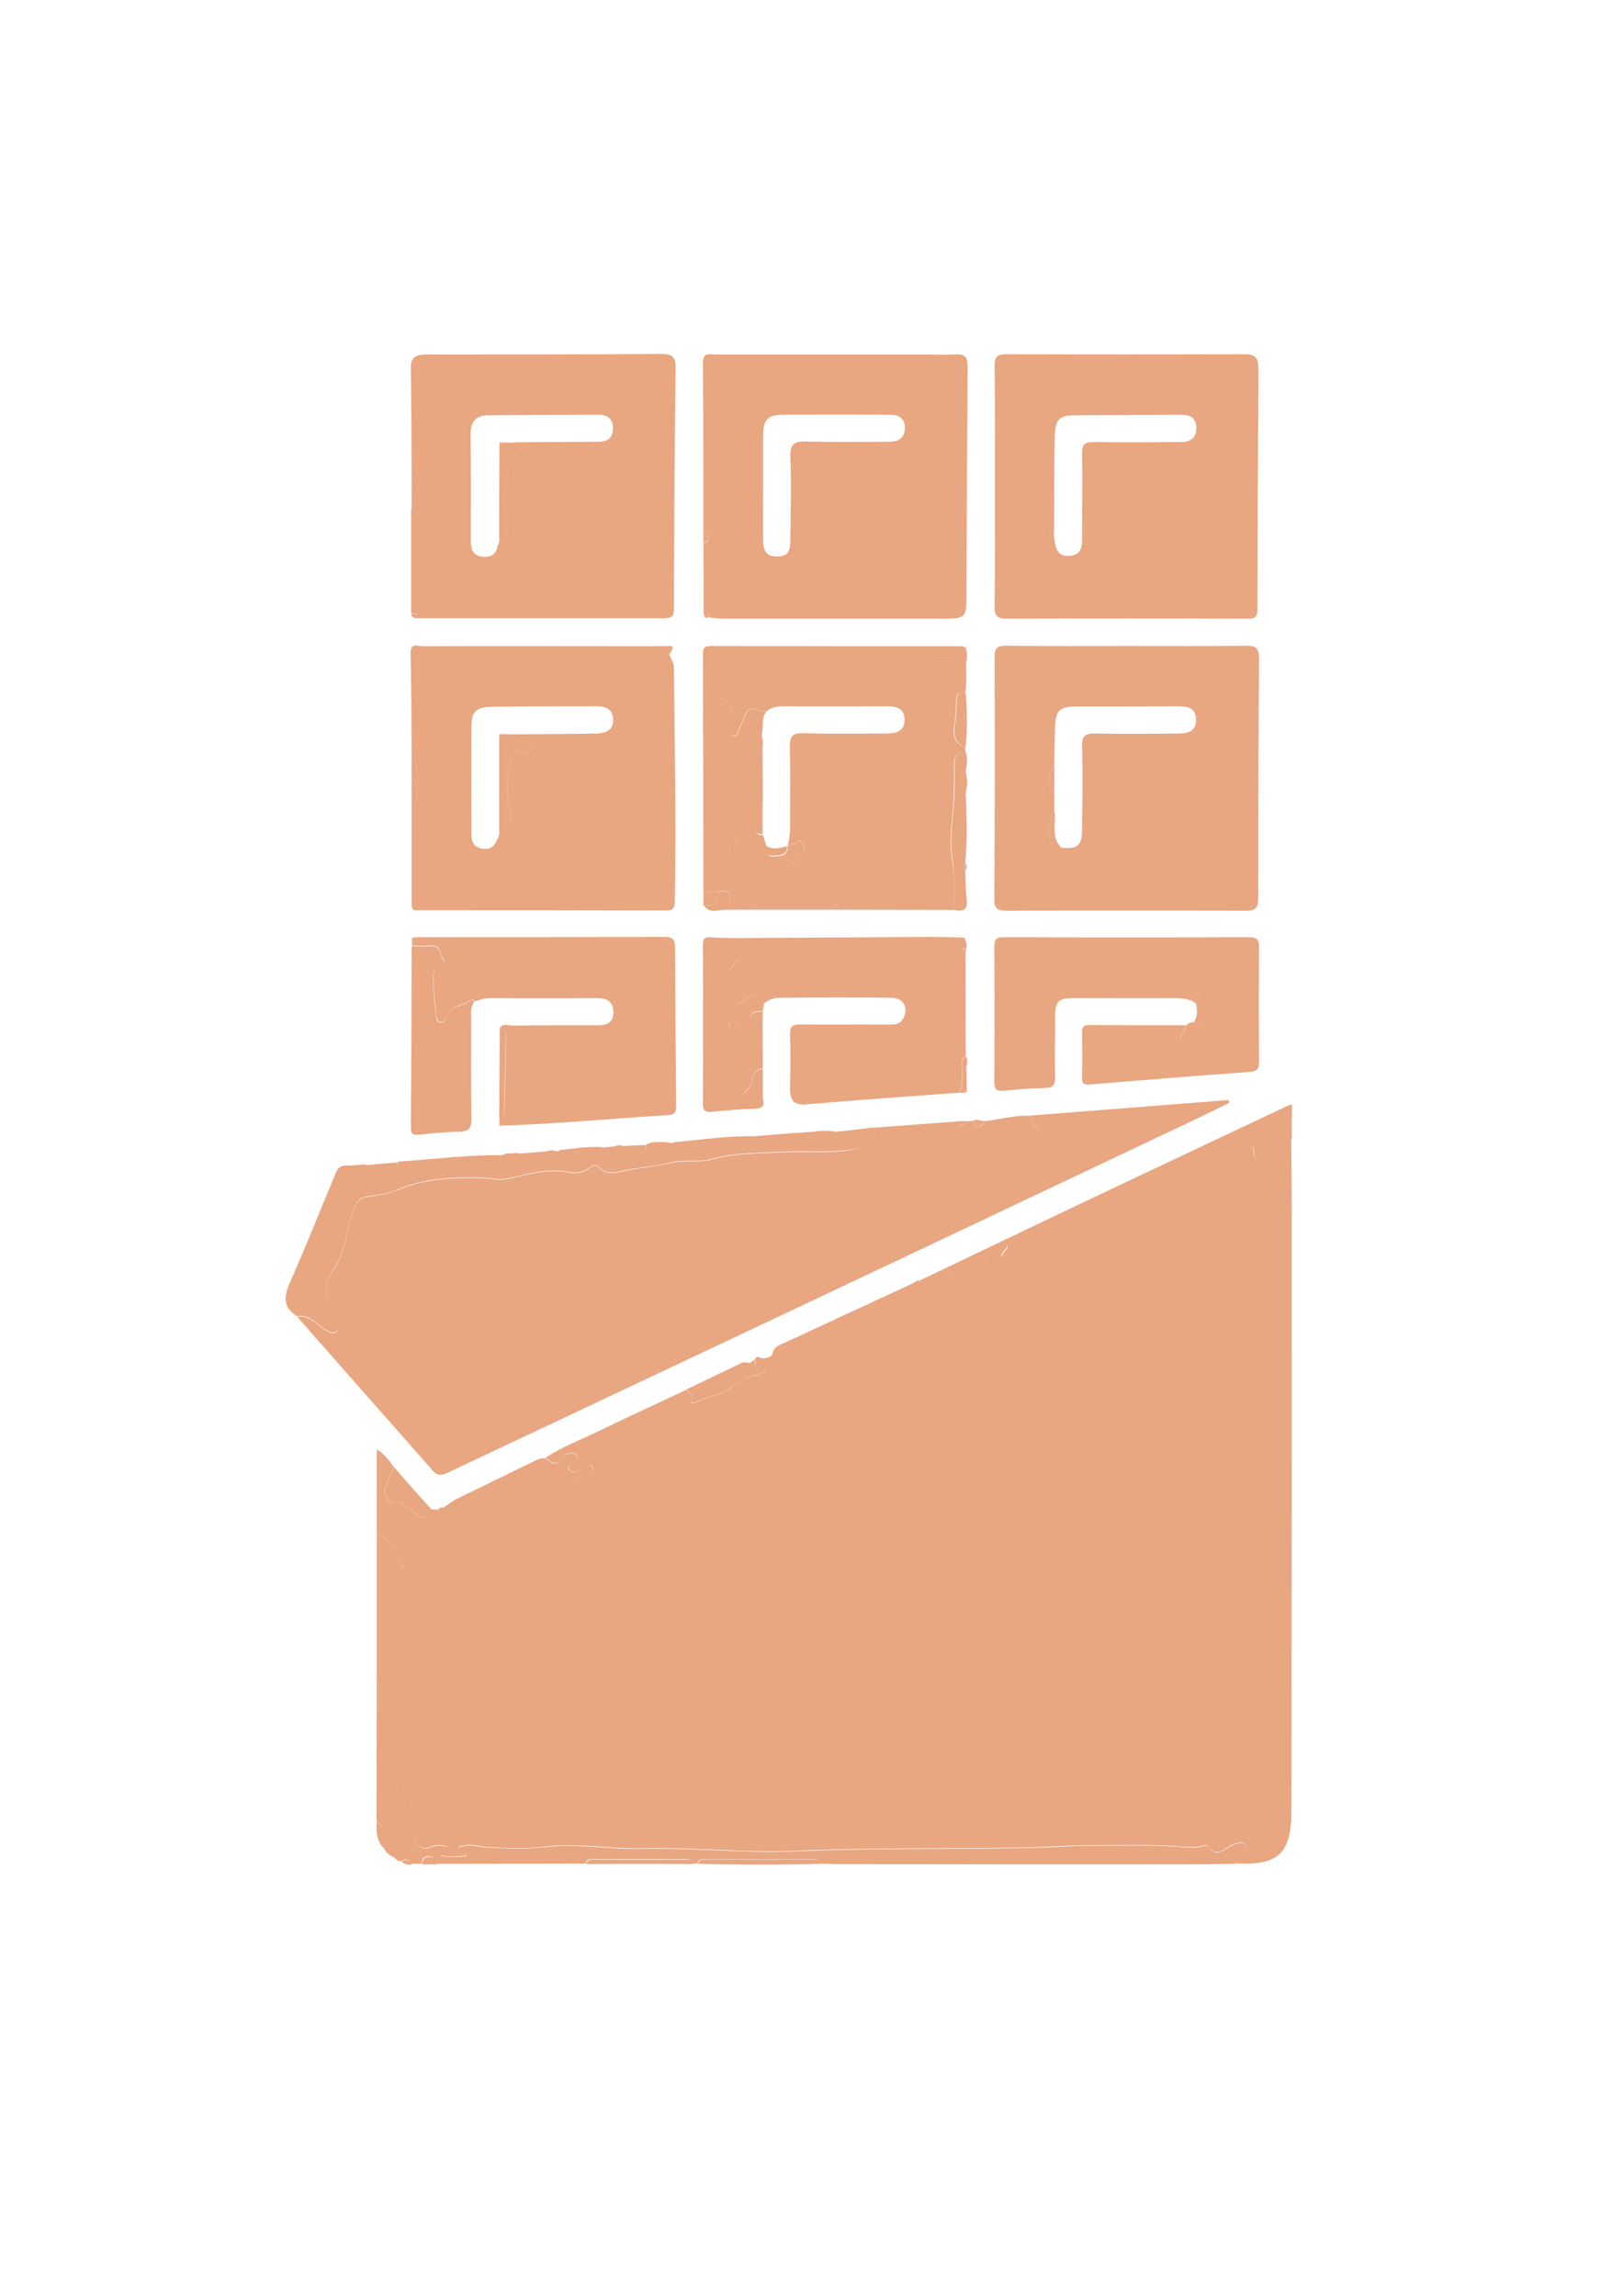 <?xml version="1.0" encoding="utf-8"?>
<!-- Generator: Adobe Illustrator 23.0.3, SVG Export Plug-In . SVG Version: 6.00 Build 0)  -->
<svg version="1.1" id="Layer_1" xmlns="http://www.w3.org/2000/svg" xmlns:xlink="http://www.w3.org/1999/xlink" x="0px" y="0px"
	 viewBox="0 0 595.3 841.9" style="enable-background:new 0 0 595.3 841.9;" xml:space="preserve">
<style type="text/css">
	.st0{fill:#E8A681;}
</style>
<g>
	<path class="st0" d="M138.2,562.8c0-10.2,0-20.4,0-31.3c3,1.9,4.7,4.3,6.3,6.6c-1.1,2.6-2.5,5-3.3,7.7c-0.8,2.9,1.9,6.1,3.4,5.4
		c3.1-1.5,3.3,1.6,4.8,1.8c2.9,0.4,5.5,7.6,8.7,0.5c0.9,0,1.8,0.1,2.7,0.1c0.2,0.7,0.1,2,1.3,1.7c1.2-0.3,0.7-1.6,0.8-2.6
		c1.4-0.9,2.7-1.9,4.1-2.8c1.2,3.5,3.3,4.7,6.8,2.6c2.1-1.2,4-0.9,4.8,1.6c0.9,2.9,2.4,2.7,4.9,2.1c8.3-2.2,14-9.7,23-10.5
		c2-0.2,3.8-2.5,5.8-3.7c2-1.2,6.2-1.3,5.2-3.9c-0.8-2.1-3.8,0.5-5.8,1.4c-1.2,0.6-2.3,0.3-3-0.9c-0.6-1,0.2-1.4,0.9-2
		c1.1-0.8,3.5-1.4,1.8-3.1c-1.4-1.4-4.5-0.5-5.1,0.8c-2.2,4.2-4.2,1.4-6.3,0.4c5.8-4,12.3-6.4,18.6-9.4
		c11.1-5.4,22.2-10.5,33.3-15.7c0.3,1.2,2.3,1.5,1.7,3.3c-0.7,1.9,0.6,2.1,1.8,1.3c4-2.3,8.9-2.2,12.5-5.2c2.7-2.3,5.9-4,9-4.6
		c5.3-1.2,3.9-3.4,2.1-6.3c1.7,0.1,4-0.2,4.3-1.7c0.7-2.9,3.1-3.3,5-4.2c15.4-7.2,30.8-14.3,46.2-21.4c0.5-0.3,1-0.5,1.4-0.8
		c0.2-0.2,0.5-0.4,0.8-0.4c3.9,3.8,5.7-1.2,8.4-2.1c1.6-0.6,2.9-2.6,4.5-0.4c2.5,3.5,5.9,0.9,6.3-0.4c1.2-3.7,3.3-4.1,6.3-3.3
		c0.1-1.9-2.9-2-1.8-2.6c2.7-1.7,5.2-4.3,8.8-4.3c0.6,2.1-2.4,2.1-1.6,4.3c3.5-0.8,6.2-3.3,9.3-4.5c9.4-3.5,18.1-8.4,27-12.9
		c8.7-4.4,18.7-6.4,27-12c0.9-0.6,2.3-0.5,3.3-0.9c2.7-0.9,5.3-1.2,7.7-3.6c2.1-2,6.7-3.1,9.5-2.2c3.1,0.9,3.2-0.2,4-2.1
		c0.5-1.2,1.1-2.6,2.7-2.6c2,0.1,1.5,1.8,1.7,3c0.4,2.7,2.5,3.9,4.8,4.5c2.9,0.7,2.7-2.1,3.7-3.7c1.4-2.3,2-5.4,5.3-6.1
		c0.1,9,0.2,18,0.2,27c0,73,0,146-0.1,218.9c0,16.3-4.8,20.7-21,19.7c-0.1-1.5,0.5-2.5,1.9-3.1c1.3-0.6,3.9-0.5,2.6-3.1
		c-1.1-2.1-3-1.5-4.8-0.8c-3.1,1.2-6.1,5.5-9.6,0.5c-0.1-0.2-0.7-0.2-1-0.1c-4.1,1.3-8.1,0.4-12.2,0.2c-9.8-0.5-19.7-0.2-29.5-0.2
		c-7.8,0-15.6,0.6-23.4,0.8c-28,0.5-56.1,0-84.1,1.2c-19.1,0.8-38.2-1.3-57.3-0.9c-11.9,0.2-23.8-2.1-35.7-0.6
		c-7.1,0.9-14.1,0.5-21.3,0.1c-3-0.2-6.7-1.6-9.9,0c-0.3,2.2,3.1,0.7,2.5,3.2c-3.2,0.4-6.3,0.6-9.4-0.1c-0.3-2.4,3.1-0.9,2.4-3.4
		c-1.9-0.3-3.9-0.7-5.8,0.2c-3.3,1.5-5.4-0.5-6.4-2.9c-2.3-5.5-3.5-11.5-3.7-17.4c-0.2-7.7-1-15.3-0.9-23c0.2-9.6-2.5-19.1-0.5-28.7
		c0.7-3.7,0.9-7.5,0.7-11.3c-0.4-5.6-1.4-11.2,0.8-16.7c0.3-0.8,0.8-1.9,0.1-2.3c-3.7-2.1-3-6.5-5.3-9.3
		C141.7,564.2,140.5,562.8,138.2,562.8z"/>
	<path class="st0" d="M317,413.9c0.9-0.1,1.9-0.3,2.8-0.4c1.4,1.5,0.3,4.5,2.5,5.1c6.8,1.7,13.8,1.2,20.6,1
		c6.4-0.2,12.8-1.3,19.2-1.8c6.2-0.5,12.2-2,18.8-3.2c-1.2-2.2-3.5-3.1-2.9-5.5c24.2-1.9,48.4-3.8,72.6-5.7c0.1,0.3,0.2,0.7,0.3,1
		c-4.4,2.2-8.8,4.4-13.3,6.5c-51.9,24.6-103.9,49.2-155.8,73.7c-38.9,18.4-77.9,36.7-116.8,55.1c-2.2,1-4.1,2.1-6.2-0.3
		c-16.6-18.9-33.2-37.6-49.8-56.5c4.4-0.8,6.9,2.8,10.1,4.7c1.3,0.8,2.7,1.9,4.1,0.9c1.8-1.3,0.1-2.6-0.6-3.8
		c-3.2-6.1-4.4-13.1-0.6-18.5c5-7,4.8-15.2,7.8-22.6c1.2-3,2.1-4.3,5.1-4.7c3.7-0.5,7.7-1.1,11.1-2.5c10.2-4.4,20.9-4.6,31.7-4.3
		c2.8,0.1,5.3,0.9,8.3,0.3c7.5-1.6,15-4,22.9-2.4c2.6,0.5,5.4,0.1,7.5-1.8c1.3-1.1,2.3-0.9,3.5,0.2c3,2.8,6.4,1.6,9.8,0.9
		c5.4-1.1,11-1.5,16.4-2.8c5-1.3,10,0.1,15-1.3c8.3-2.3,17.1-2.2,25.6-2.6c7.5-0.4,15.1,0.3,22.7-0.5
		C316.5,421.2,316.9,420.8,317,413.9z"/>
	<path class="st0" d="M258,195c0-20.6,0-41.3-0.2-61.9c0-4.1,2.6-3.1,4.7-3.1c25.6,0,51.3,0,76.9,0c3.7,0,7.3,0.2,11,0
		c3.5-0.2,4.5,0.9,4.5,4.4c-0.2,27.6-0.3,55.2-0.4,82.9c0,9.5,0,9.6-9.5,9.6c-26.3,0-52.6,0-78.9,0c-2,0-3.9-0.3-5.9-0.4
		c-0.1-1.3-0.5-2.4-2.1-2.4c0-8.3,0-16.7-0.1-25c1.1-0.1,1.9-0.5,1.9-1.8C260,195.8,259.4,195.1,258,195z M279.9,178.5
		C279.9,178.5,279.9,178.5,279.9,178.5c0,6.3-0.1,12.7,0,19c0,3.6,0.4,6.7,5.3,6.6c4.9-0.1,4.6-3.5,4.7-6.6c0.1-10,0.4-20,0-30
		c-0.2-4.9,1.6-5.7,5.9-5.6c10.2,0.3,20.3,0.1,30.5,0.1c3.3,0,5.5-1.4,5.6-4.9c0.1-3.7-2.2-5-5.4-5c-13.2-0.1-26.3-0.1-39.5,0
		c-5.5,0.1-7,1.9-7.1,7.4C279.9,165.8,279.9,172.2,279.9,178.5z"/>
	<path class="st0" d="M413.4,236.9c14.5,0,29,0.1,43.5-0.1c3.6-0.1,4.9,0.8,4.9,4.6c-0.2,29.3-0.3,58.6-0.3,88
		c0,3.3-0.8,4.6-4.4,4.6c-29.3-0.1-58.6-0.1-88,0c-3.5,0-4.5-1.1-4.4-4.5c0.2-29.5,0.2-59,0.1-88.5c0-3.2,0.8-4.2,4.1-4.2
		C383.8,237,398.6,236.9,413.4,236.9z M386.7,297c-2.2,2.6-2.5,10.9-0.6,13.1c0.9,1,2.1,0.8,3.2,0.8c6,0.5,7.5-0.7,7.6-6.7
		c0.1-10.1,0.3-20.3,0-30.4c-0.1-3.7,0.9-4.9,4.6-4.8c10.1,0.2,20.3,0.1,30.4,0c3.5,0,6.9-0.5,6.8-5.2c-0.1-4.3-3.2-4.8-6.7-4.8
		c-12.5,0.1-24.9,0.1-37.4,0.1c-5.9,0-7.4,1.5-7.6,7.3c-0.2,4.8-0.2,9.6-0.3,14.4c-2.5,3.2-2.5,9.1,0,12.1
		C386.7,294.3,386.7,295.6,386.7,297z"/>
	<path class="st0" d="M364.9,177.8c0-14.5,0.1-29-0.1-43.5c-0.1-3.5,1-4.4,4.4-4.4c29.1,0.1,58.3,0.1,87.4,0c3.5,0,4.9,1.2,4.9,4.5
		c0,1.5,0.2,3,0.1,4.5c-0.2,28.1-0.4,56.3-0.4,84.4c0,3.1-0.9,3.6-3.6,3.6c-29.5-0.1-59-0.1-88.4,0c-3.5,0-4.5-1.2-4.4-4.6
		C365,207.5,364.9,192.6,364.9,177.8z M386.7,170.9c-1.6,0.5-1.7,1.8-1.7,3.2c0,6.8,0,13.5,0,20.3c0,1.3,0.2,2.3,1.7,2.6
		c0.4,3.3,0.6,7,5.3,6.9c5.1-0.2,4.9-4,4.9-7.5c0-10,0.2-19.9,0-29.9c-0.1-3.6,1-4.4,4.4-4.4c10.6,0.2,21.3,0.1,31.9,0
		c3.5,0,5.7-1.5,5.6-5.4c-0.1-3.7-2.5-4.6-5.8-4.6c-13,0.1-25.9,0.1-38.9,0.2c-5.6,0.1-6.9,1.5-7.2,7.2
		C386.8,163.2,386.8,167,386.7,170.9z"/>
	<path class="st0" d="M151,185c0-1,0-2,0-3c3.1-2,3.1-4,0-6c-0.1-13.8-0.1-27.6-0.3-41.4c0-3,1.4-4.2,4-4.5c2.3-0.2,4.7-0.1,7-0.1
		c26.8,0,53.6,0,80.4-0.2c4.1,0,5.8,0.6,5.7,5.3c-0.4,29.4-0.5,58.9-0.6,88.3c0,2.8-1.1,3.3-3.6,3.3c-30,0-59.9,0-89.9,0
		c-1,0-2,0.2-2.7-0.9c0.7-0.1,1.6,0.3,2-0.6c-0.7-0.1-1.5-0.2-2.2-0.4c0-12.7,0-25.3,0-38c0.7-0.1,1.7-0.1,1.5-1.2
		C152.4,185.4,151.5,185.2,151,185z M183.1,198c3.6-2.2,5.2-6.8,3.2-10c-1.1-1.7-1.3-3.2-1.2-5.1c0.2-4.1,0.7-8,1.7-12
		c0.6-2.1-0.1-4.5,3.6-3.4c1.7,0.5,1.8-1.2,0.8-2.2c-0.9-0.9-2.2-1.5-2.3-3.1c10.1-0.1,20.3-0.1,30.4-0.2c3.2,0,5.5-1.1,5.5-4.8
		c0.1-3.7-2-5.1-5.3-5.1c-13.5,0-26.9,0.1-40.4,0.2c-4.4,0-6.5,2.2-6.5,6.9c0.2,13,0.1,25.9,0.1,38.9c0,2.7,0.3,5.4,3.8,6
		c3.3,0.5,5.5-0.6,6.1-4.1c0.1,0.1,0.3,0.2,0.4,0.3c-0.1-0.1-0.3-0.2-0.4-0.2C183,199.3,183.1,198.6,183.1,198z"/>
	<path class="st0" d="M151,332c0-8.7,0-17.3,0-26c0.7-0.1,1.7-0.1,1.5-1.2c-0.1-0.4-1-0.5-1.5-0.8c0-2.3,0-4.7,0-7
		c2.9-2.8,2.9-17.2,0-20c-0.1-12.5-0.1-25-0.4-37.4c-0.1-4.1,2.7-2.6,4.4-2.6c28.1-0.1,56.3,0,84.4,0c1.3,0,2.7-0.2,4,0
		c1.3,0.2,5.2-1.4,2.2,2.8c-0.4,0.6,1.6,2.8,1.6,4.8c0.2,28.6,0.9,57.3,0.3,85.9c0,2.3-0.5,3.4-3,3.4c-30.8-0.1-61.6-0.1-92.4-0.1
		c-0.3,0-0.7-0.5-1-0.8c0.4-0.2,0.8-0.4,1.2-0.6C151.9,332.2,151.4,332.1,151,332z M183.1,306c2.3-2.3,5.3-4.4,4.2-8.4
		c-1.6-5.9-1.6-11.7-0.5-17.7c0.6-3.4,0.8-5.6,5-4c0.9,0.4,2.5,0.4,2.9-1.1c0.4-1.7-0.7-2.5-2.2-2.7c-2-0.2-4.1,0-4.5-2.8
		c10.3-0.1,20.6-0.1,30.9-0.3c3.2-0.1,6.1-1.2,6-5.1c-0.1-3.9-2.7-4.9-6.1-4.9c-12.8,0-25.6,0-38.4,0.2c-5.8,0.1-7.5,1.7-7.5,7.5
		c-0.1,12.5,0,25,0,37.4c0,3-0.3,6.2,3.7,7.1C181,312,182,309,183.1,306z"/>
	<path class="st0" d="M350,333.7c-14,0-28-0.1-42-0.1c-1-2.4-2-2.4-3,0c-9.3,0-18.7,0-28,0c-3-3.1-3.8-3.1-5,0c-1.7,0-3.3,0-5,0
		c0.5-3.3,2.8-7.7-4-6.7c3.6-5.8,5.8-12.1,7-18.8c0.3-1.8,1.6-2.8,2.4-0.9c1.5,3.4,4.9,4.9,6.9,7.7c1.5,2.2,2.5,5.1,5.9,4
		c3.8-1.2,7.5-2.8,9.5-6.6c0.6-1,0.5-2.3-0.4-3.3c-1.2-1.4-1.9-0.2-2.9,0.4c-0.6,0.4-1.6,0.4-2.4,0.5c0.7-2.9,0.9-5.9,0.8-8.9
		c0-9,0.2-18-0.1-27c-0.1-4.3,1.3-5.3,5.4-5.1c10,0.3,20,0.1,30,0.1c3.4,0,6.6-0.7,6.7-4.9c0.1-4.6-3.3-5.1-6.9-5.1
		c-12.5,0-25,0.1-37.5,0c-2.4,0-4.6,0.4-6.5,2c-7.3-1.4-5.9-3.1-9.9,6.5c-0.5,1.3-0.5,2.8-2.4,2.2c-1.7-0.6-1.4-1.8-0.9-3.3
		c1.7-5.3,1.1-7.1-2.8-10.1c-0.6-0.5-0.8-1.4-1.1-2.2c-1.2-3.3,1.9-6.5,0.3-9.8c0-0.1,0.7-0.8,1-0.8c5.1,0.5,10.1-0.9,15-0.6
		c3.7,0.3,7.5,1.1,11.3,1.1c11.2,0,22.5,0,33.7,0c2.2,0,4.3-0.4,6.4-0.6c7.6-0.7,15.2-1.9,22.8-0.4c0.1,3.7,0.4,7.3-0.3,11
		c-1.8,0-3.3,0.1-3.3,2.5c0,3.6-0.3,7.1-0.8,10.7c-0.4,2.7,0.5,5.9,4.1,6.8c0,0.7,0.1,1.3,0.1,2c-3.7-0.2-4.3,2-4.2,5.1
		c0.1,3.9,0,7.7-0.1,11.6c-0.3,7.2-1.8,14.5-0.7,21.5C350.3,320.8,349.6,327.2,350,333.7z"/>
	<path class="st0" d="M183.3,377c1.2-1.9,3-0.9,4.5-0.9c10.3-0.1,20.6-0.1,31-0.1c3.3,0,6.1-0.5,6.2-4.6c0-4-2.2-5.4-6.1-5.4
		c-13,0.1-26,0.1-39,0c-2.1,0-3.9,0.7-5.8,1.2c-0.4-0.3-1-0.9-1-0.9c-2.7,2.6-7.8,2-9.1,6.6c-0.3,1.2-1.3,2-2.6,1.8
		c-0.9-0.2-1.2-1-1.3-1.9c-0.4-5.3-1.5-10.5-1-15.8c0.1-1.1-0.1-2.4,1.3-2.9c1.2-0.4,3.4-0.8,2.2-2.3c-1.4-1.7-0.8-5.3-4.5-5
		c-2.3,0.2-4.6,0-7,0c0-0.7,0-1.3,0-2c0.3-0.4,0.7-0.7,1-1.1c30.6,0,61.2,0,91.8-0.1c2.9,0,3.7,1,3.7,3.7
		c0.1,19.3,0.2,38.6,0.4,57.9c0,2,0,3.5-2.7,3.7c-20.4,1.3-40.7,3.2-61.2,3.9c-0.3-0.3-0.6-0.6-0.9-0.9c0-0.7,0-1.3,0-2
		c0.9-0.2,1.7-0.5,1.8-1.4c0.3-9.8,0.5-19.5,0.6-29.3C185.5,378.2,184.7,377.1,183.3,377z"/>
	<path class="st0" d="M437.8,374.9c1.6-2.1,1.3-4.5,0.9-6.8c1.5-0.2,2.5-0.8,1.9-2.5c-0.3-0.8-0.9-1.3-1.8-1.4
		c-2-0.1-1.7,1.5-1.8,2.7c-1.9-0.6-3.8-0.9-5.8-0.9c-12.3,0.1-24.6,0-37,0c-6.1,0-7.2,1.1-7.2,7.3c0,7.2-0.2,14.3,0,21.5
		c0.1,2.9-0.6,4.2-3.8,4.2c-5,0.1-10,0.5-14.9,1c-2.4,0.2-3.6-0.2-3.6-3.1c0.1-16.6,0.1-33.3,0-49.9c0-2.7,1-3.3,3.5-3.3
		c29.9,0.1,59.8,0.1,89.8,0c2.7,0,3.8,0.7,3.8,3.6c-0.1,14-0.1,28,0,41.9c0,2.7-0.6,3.7-3.5,3.9c-19.5,1.4-39.1,3-58.6,4.6
		c-1.8,0.2-2.8-0.1-2.8-2.2c0.1-5.7,0.1-11.3,0-17c0-2.5,1.3-2.6,3.1-2.6c11.6,0.1,23.3,0.1,34.9,0.1c-0.1,0.5-0.1,1-0.3,1.4
		c-0.6,1.3-2.6,3-1,3.7c2.4,1.1,5.2,2.5,8,1.2c1.8-0.9,1.5-2.9,1.2-4.5C442.3,375.2,439.7,375.6,437.8,374.9z"/>
	<path class="st0" d="M271,344c23.4-0.1,46.7-0.3,70.1-0.4c4,0,7.9,0.1,11.9,0.2c0.4,0.4,0.8,0.8,1.1,1.1c0.5,1.1,0.7,2.2,0.1,3.3
		c-0.2-0.2-0.4-0.4-0.7-0.6c-0.7,0.9,0.1,1,0.6,1.3c0,12.7,0.1,25.4,0.1,38.1c-1.6,1.4-1.4,3.2-1.3,5c0.1,2.9,0,5.9-1,8.7
		c-18.7,1.4-37.5,2.7-56.2,4.3c-4.6,0.4-5.9-1.6-5.9-5.7c0.1-6.7,0.2-13.3,0-20c-0.1-2.9,0.9-3.6,3.7-3.6c10.7,0.1,21.3,0,32,0
		c2.1,0,4.4,0.3,5.7-2.1c2.2-3.8,0.4-7.6-4.2-7.7c-13.7-0.2-27.3-0.1-41,0c-2.2,0-4.2,0.7-5.9,2.3c-2.2-4.6-2.4-4.6-10.3,0.6
		c1.8-3.2-0.8-7.3,4.2-8.4c1-0.2,0.4-1.4-0.1-2c-1-1.1-1.9-2.2-2-3.9c-0.1-2.6-1.1-3.1-2.8-0.9c-0.7,0.9-1.2,2.4-2.6,1.7
		c-0.7-0.4-1.2-1.6-1.4-2.5c-0.3-1.6,1.1-1.9,2.2-2.1C271.8,350.1,271.9,347.4,271,344z"/>
	<path class="st0" d="M138.2,562.8c2.2,0,3.5,1.4,4.8,3c2.3,2.8,1.7,7.2,5.3,9.3c0.7,0.4,0.2,1.5-0.1,2.3
		c-2.2,5.5-1.1,11.1-0.8,16.7c0.2,3.7,0.1,7.6-0.7,11.3c-1.9,9.6,0.7,19.1,0.5,28.7c-0.1,7.6,0.7,15.3,0.9,23
		c0.2,5.9,1.4,11.9,3.7,17.4c1,2.4,3.1,4.3,6.4,2.9c1.9-0.8,3.9-0.5,5.8-0.2c0.7,2.5-2.7,1-2.4,3.4c3.1,0.6,6.3,0.5,9.4,0.1
		c0.6-2.5-2.8-1-2.5-3.2c3.2-1.6,6.8-0.1,9.9,0c7.1,0.4,14.2,0.7,21.3-0.1c12-1.5,23.8,0.9,35.7,0.6c19.1-0.4,38.2,1.7,57.3,0.9
		c28-1.2,56.1-0.7,84.1-1.2c7.8-0.1,15.6-0.8,23.4-0.8c9.8,0,19.7-0.3,29.5,0.2c4.1,0.2,8.2,1.1,12.2-0.2c0.3-0.1,0.8,0,1,0.1
		c3.5,5,6.5,0.6,9.6-0.5c1.8-0.7,3.7-1.3,4.8,0.8c1.4,2.6-1.3,2.5-2.6,3.1c-1.4,0.7-2,1.6-1.9,3.1c-6.3,0.1-12.6,0.2-18.9,0.2
		c-42.4,0-84.7,0-127.1-0.1c-2,0-4-0.1-6-0.2c-0.5-1.7-1.9-1.6-3.2-1.6c-12.9,0-25.8,0-38.6,0c-1.3,0-2.7-0.2-3.2,1.6
		c-0.7,0-1.3,0-2,0c-0.3-1.2-1-1.6-2.2-1.6c-10.9,0-21.8,0-32.7,0c-1.5,0-3.5-0.7-4.1,1.6c-18.3,0-36.7,0.1-55,0.1
		c0-1.7-0.5-2.8-2.5-2.8c-1.9,0-2.6,1.1-2.6,2.8c-1.2,0-2.5,0-3.7,0c-0.9-2-2.3-1.9-3.9-1c-1.1,0.3-1.6-0.6-2.3-1.1
		c-0.3-0.2-0.6-0.5-1-0.7c-1.4-0.5-2.3-1.6-3-2.9c-0.1-3.6,0.7-7.4-2.7-10.1C138.2,632.9,138.2,597.8,138.2,562.8z"/>
	<path class="st0" d="M317,413.9c0,6.9-0.5,7.3-7.6,8c-7.6,0.8-15.3,0.1-22.7,0.5c-8.5,0.4-17.3,0.3-25.6,2.6c-5,1.4-10,0-15,1.3
		c-5.4,1.4-11,1.7-16.4,2.8c-3.5,0.7-6.8,1.9-9.8-0.9c-1.2-1.1-2.2-1.3-3.5-0.2c-2.2,1.9-4.9,2.3-7.5,1.8
		c-7.9-1.6-15.4,0.8-22.9,2.4c-3,0.6-5.5-0.2-8.3-0.3c-10.8-0.3-21.5-0.1-31.7,4.3c-3.4,1.5-7.3,2-11.1,2.5c-3,0.4-3.9,1.7-5.1,4.7
		c-3,7.4-2.9,15.6-7.8,22.6c-3.8,5.4-2.6,12.4,0.6,18.5c0.6,1.2,2.4,2.5,0.6,3.8c-1.4,1-2.7-0.1-4.1-0.9c-3.2-1.9-5.6-5.5-10.1-4.7
		c-5.2-3.2-5-7.1-2.7-12.3c5.9-13.2,11.2-26.7,16.8-40.1c0.7-1.8,1.7-3,4-2.9c2.3,0.1,4.6-0.3,6.9-0.4c0.1,1.1,0,2.9,1.6,2.5
		c2.9-0.8,5.8-0.6,8.7-0.9c1.5-0.2,1.7-1.3,1.6-2.6c12.4-0.8,24.7-2.4,37.1-2.4c1,1.5,1.6,0.9,2.1-0.5c1.7-0.1,3.3-0.2,5-0.3
		c3.3,3.1,8.7,2.6,11-0.9c0.7,0,1.3,0,2-0.1c0.1,0.6,0.2,1.4,1,1.4c0.8,0,0.9-0.8,1-1.4c5.3-0.6,10.6-1.5,16-1.1
		c2.1,3.7,3.5,1.3,5-0.6c0.7,0,1.3-0.1,2-0.1c0.8,3.9,3.9,2.5,6.3,2.7c2.2,0.2,2.8-1.2,2.7-3.1c2.6-1.1,5.3-0.8,8-0.7
		c0.1,0.6,0.2,1.4,1,1.4c0.8,0,0.9-0.8,1-1.4c9.9-0.9,19.8-2.4,29.8-2.2c0.7-0.1,1.4-0.2,2-0.2c6.1-0.5,12.1-1,18.2-1.4
		c3.4,2.7,6.7,2.9,10-0.1C310.3,414.7,313.6,414.3,317,413.9z"/>
	<path class="st0" d="M289,310c0.8-0.2,1.7-0.1,2.4-0.5c1-0.6,1.7-1.8,2.9-0.4c0.8,1,0.9,2.2,0.4,3.3c-2.1,3.7-5.8,5.3-9.5,6.6
		c-3.4,1.1-4.4-1.8-5.9-4c-2-2.8-5.4-4.2-6.9-7.7c-0.8-1.8-2.1-0.9-2.4,0.9c-1.2,6.7-3.4,13-7,18.8l0,0c-1.7,0-3.3,0-5,0
		c0-28.9-0.1-57.9-0.2-86.8c0-2.2,0.3-3.3,2.9-3.3c30.8,0.1,61.5,0.1,92.3,0.1c0.3,0,0.6,0.2,0.9,0.4c0.1,0.3,0.2,0.4,0.4,0.6
		c0.6,1.7,0.4,3.4,0.1,5.1c-7.6-1.5-15.2-0.4-22.8,0.4c-2.1,0.2-4.2,0.6-6.4,0.6c-11.2,0-22.5,0-33.7,0c-3.8,0-7.6-0.8-11.3-1.1
		c-4.9-0.4-10,1.1-15,0.6c-0.3,0-1.1,0.7-1,0.8c1.6,3.4-1.5,6.5-0.3,9.8c0.3,0.8,0.5,1.7,1.1,2.2c3.8,3,4.5,4.9,2.8,10.1
		c-0.5,1.5-0.7,2.7,0.9,3.3c1.9,0.7,1.9-0.9,2.4-2.2c4-9.6,2.6-7.9,9.9-6.5c-1.9,2.4-0.8,5.5-1.6,8.1c-0.3,0.2-0.3,0.5,0,0.8
		c0.6,1.7,0.4,3.4,0.2,5.2c-0.1,0.1-0.3,0.2-0.2,0.3c0.1,0.2,0.2,0.4,0.3,0.6c0,4.7,0.1,9.4,0.1,14.1c-0.1,0.1-0.3,0.2-0.3,0.3
		c0.1,0.2,0.2,0.4,0.3,0.7c0,1,0,2,0,3c-3.3,1.5-4.6,8.9-1.8,11.7c0.4,0.4,1.2,0.3,1.9,0.4c0.4,1.4,0.8,2.8,1.2,4.1
		c0,2,0.5,4,2.9,3.7c2-0.2,5,0.1,4.9-3.5l0-0.3C288.8,310,289,310,289,310z"/>
	<path class="st0" d="M151,347c2.3,0,4.7,0.2,7,0c3.7-0.3,3.2,3.3,4.5,5c1.2,1.5-1,1.8-2.2,2.3c-1.4,0.5-1.2,1.8-1.3,2.9
		c-0.5,5.3,0.6,10.5,1,15.8c0.1,0.9,0.3,1.7,1.3,1.9c1.4,0.2,2.3-0.6,2.6-1.8c1.3-4.6,6.4-4,9.1-6.6c0,0,0.7,0.6,1,0.9
		c-1.6,1.8-1.2,4.1-1.2,6.2c0,12.2-0.1,24.3,0.1,36.5c0.1,3.3-0.7,4.8-4.2,4.9c-5,0.1-10,0.6-14.9,1.1c-1.9,0.2-3.1,0.1-3.1-2.4
		C150.9,391.3,150.9,369.1,151,347z"/>
	<path class="st0" d="M271,344c1,3.4,0.8,6.1-3.6,6.7c-1.1,0.2-2.5,0.5-2.2,2.1c0.2,0.9,0.7,2.1,1.4,2.5c1.4,0.7,1.9-0.8,2.6-1.7
		c1.7-2.2,2.7-1.6,2.8,0.9c0,1.7,1,2.7,2,3.9c0.5,0.6,1.1,1.8,0.1,2c-5,1.1-2.3,5.3-4.2,8.4c7.9-5.2,8.1-5.2,10.3-0.6
		c-0.1,0.9-0.3,1.7-0.4,2.6c-1.9,0.1-4.1-0.3-4.7,2.4c-0.2,1.2-0.1,2.5,1.1,3c2.3,1,1.5-2.8,3.5-2.4c0,6,0.1,12,0.1,18
		c-4.8,0.3-2.9,5.5-5.6,7.6c-2.3,1.8-1.1,3.4,1.7,3.4c1.3,0,2.6,0,3.9,0c0.6,2.3,0.3,3.7-2.7,3.8c-5.3,0.1-10.6,0.6-15.9,1.1
		c-2.6,0.3-3.5-0.6-3.4-3.2c0.1-19.3,0.1-38.6,0-57.9c0-2.1,0.5-3.1,2.8-2.9C264,344,267.5,344,271,344z M268.9,376.8
		c1.1-0.4,2.6-0.6,2.9-2.1c0.2-1-0.4-1.6-1.4-1.5c-1.6,0.2-2.7,1.1-3,2.7C267.3,376.7,268.1,376.7,268.9,376.8z"/>
	<path class="st0" d="M473.8,417.9c-3.3,0.7-3.9,3.8-5.3,6.1c-1,1.6-0.8,4.4-3.7,3.7c-2.3-0.6-4.4-1.7-4.8-4.5
		c-0.2-1.2,0.4-2.9-1.7-3c-1.6-0.1-2.2,1.3-2.7,2.6c-0.8,1.9-0.9,3-4,2.1c-2.8-0.9-7.5,0.2-9.5,2.2c-2.4,2.4-5.1,2.7-7.7,3.6
		c-1.1,0.4-2.4,0.2-3.3,0.9c-8.3,5.6-18.2,7.6-27,12c-8.9,4.5-17.5,9.4-27,12.9c-3.1,1.1-5.8,3.7-9.3,4.5c-0.7-2.2,2.3-2.2,1.6-4.3
		c-3.6,0-6.1,2.6-8.8,4.3c-1,0.6,2,0.8,1.8,2.6c-3.1-0.9-5.2-0.4-6.3,3.3c-0.4,1.3-3.9,3.9-6.3,0.4c-1.6-2.3-2.9-0.2-4.5,0.4
		c-2.7,0.9-4.5,5.9-8.4,2.1c18.8-9,37.7-18,56.5-27c26.1-12.4,52.3-24.7,78.5-37.1c0.6-0.3,1.2-0.4,2-0.7
		C473.8,409.4,473.8,413.7,473.8,417.9z"/>
	<path class="st0" d="M199.9,534.8c2.1,1.1,4.1,3.9,6.3-0.4c0.6-1.2,3.7-2.1,5.1-0.8c1.7,1.7-0.8,2.3-1.8,3.1c-0.7,0.5-1.5,1-0.9,2
		c0.7,1.2,1.8,1.5,3,0.9c1.9-1,5-3.6,5.8-1.4c1,2.6-3.2,2.7-5.2,3.9c-2,1.2-3.7,3.5-5.8,3.7c-9,0.9-14.7,8.3-23,10.5
		c-2.5,0.7-4.1,0.8-4.9-2.1c-0.7-2.5-2.7-2.9-4.8-1.6c-3.5,2.1-5.6,0.9-6.8-2.6c9.4-4.6,18.9-9.2,28.3-13.8
		C196.8,535.4,198.2,534.6,199.9,534.8z"/>
	<path class="st0" d="M378,409.2c-0.6,2.3,1.7,3.3,2.9,5.5c-6.6,1.2-12.6,2.7-18.8,3.2c-6.4,0.5-12.8,1.6-19.2,1.8
		c-6.9,0.2-13.9,0.7-20.6-1c-2.2-0.5-1.1-3.6-2.5-5.1c10.7-0.8,21.4-1.6,32.2-2.4c0.1,0.6,0.2,1.4,1,1.4c0.8,0,0.9-0.8,1-1.4
		c1,0,2-0.1,3-0.1c0.1,1.2,0.7,2,2.1,1.9c1.1-0.1,1.7-0.6,1.6-1.8C366.5,410.7,372.1,408.8,378,409.2z"/>
	<path class="st0" d="M350,333.7c-0.4-6.5,0.3-12.9-0.7-19.6c-1.1-7,0.4-14.3,0.7-21.5c0.2-3.9,0.2-7.7,0.1-11.6
		c-0.1-3.1,0.5-5.3,4.2-5.1c0.7,2.4,0.3,4.8-0.1,7.2c-0.2,0.3-0.2,0.5,0.1,0.7c0.6,2.1,0.6,4.2,0,6.3c-0.3,0.2-0.3,0.5-0.1,0.7
		c0.4,8.5,0.7,17.1-0.2,25.6c0,1,0,2.1,0,3.1c0.2,3.4,0.1,6.9,0.6,10.3C355.1,333.8,353.2,334.4,350,333.7z"/>
	<path class="st0" d="M279,498c1.8,2.9,3.2,5.2-2.1,6.3c-3.1,0.7-6.3,2.4-9,4.6c-3.6,3-8.6,2.9-12.5,5.2c-1.2,0.7-2.5,0.6-1.8-1.3
		c0.6-1.8-1.3-2.1-1.7-3.3c6.7-3.2,13.4-6.5,20.2-9.7c0.8-0.4,2,0,3,0c0.3,0.5,0.8,1.5,1,1.4c1.5-0.5,0.8-1.9,0.9-2.9
		C277.4,497.5,278.1,497.4,279,498z"/>
	<path class="st0" d="M158.2,553.5c-3.2,7-5.9-0.1-8.7-0.5c-1.5-0.2-1.7-3.3-4.8-1.8c-1.5,0.7-4.2-2.5-3.4-5.4
		c0.8-2.7,2.2-5.1,3.3-7.7C149.1,543.3,153.6,548.4,158.2,553.5z"/>
	<path class="st0" d="M256,683.5c0.5-1.7,1.9-1.6,3.2-1.6c12.9,0,25.8,0,38.6,0c1.3,0,2.7-0.2,3.2,1.6
		C286,683.9,271,683.9,256,683.5z"/>
	<path class="st0" d="M354.2,274c-3.6-0.9-4.4-4.1-4.1-6.8c0.5-3.6,0.8-7.1,0.8-10.7c0-2.4,1.5-2.5,3.3-2.5
		C354.8,260.6,354.8,267.3,354.2,274z"/>
	<path class="st0" d="M215,683.6c0.7-2.3,2.6-1.6,4.1-1.6c10.9,0,21.8,0,32.7,0c1.2,0,1.9,0.4,2.2,1.6
		C241,683.5,228,683.5,215,683.6z"/>
	<path class="st0" d="M183.3,377c1.4,0.1,2.3,1.2,2.2,2.3c-0.1,9.8-0.4,19.5-0.6,29.3c0,0.9-0.9,1.3-1.8,1.4
		C183.2,398.9,183.2,388,183.3,377z"/>
	<path class="st0" d="M437.8,374.9c1.9,0.7,4.6,0.3,5.1,3c0.3,1.6,0.6,3.6-1.2,4.5c-2.8,1.3-5.6-0.1-8-1.2c-1.6-0.7,0.4-2.5,1-3.7
		c0.2-0.4,0.2-1,0.3-1.4C435.8,375.5,436.6,374.6,437.8,374.9z"/>
	<path class="st0" d="M279.8,403c-1.3,0-2.6,0-3.9,0c-2.8,0-4-1.6-1.7-3.4c2.7-2.1,0.8-7.3,5.6-7.6
		C279.8,395.6,279.8,399.3,279.8,403z"/>
	<path class="st0" d="M263,327c6.8-1,4.5,3.4,4,6.7c-3-0.5-6.5,1.9-8.9-1.7C262,332.6,263.6,330.9,263,327L263,327z"/>
	<path class="st0" d="M151,277c2.9,2.8,2.9,17.2,0,20C151,290.3,151,283.6,151,277z"/>
	<path class="st0" d="M145.8,426.3c0.1,1.2-0.1,2.4-1.6,2.6c-2.9,0.3-5.8,0.1-8.7,0.9c-1.5,0.4-1.4-1.3-1.6-2.5
		C137.9,426.9,141.9,426.6,145.8,426.3z"/>
	<path class="st0" d="M352,400.8c1-2.8,1.1-5.7,1-8.7c-0.1-1.8-0.3-3.6,1.3-5c0.5,1.3,0.6,2.6,0.2,3.9c-0.6,0.6-0.6,1.2,0,1.8
		c0,2.4,0.1,4.8,0.1,7.1c-0.3,0.1-0.5,0.3-0.6,0.7C353.3,400.7,352.6,400.8,352,400.8z"/>
	<path class="st0" d="M237,419.9c0.1,1.9-0.5,3.3-2.7,3.1c-2.4-0.2-5.5,1.2-6.3-2.7C231,420.1,234,420,237,419.9z"/>
	<path class="st0" d="M263,327c0.6,3.9-1,5.6-5,5c0-1.7,0-3.3,0-5C259.7,327,261.3,327,263,327z"/>
	<path class="st0" d="M201,422.2c-2.3,3.6-7.7,4-11,0.9C193.7,422.8,197.3,422.5,201,422.2z"/>
	<path class="st0" d="M279.7,374c-2-0.4-1.2,3.4-3.5,2.4c-1.2-0.5-1.3-1.8-1.1-3c0.6-2.7,2.7-2.3,4.7-2.4
		C279.8,371.9,279.7,373,279.7,374z"/>
	<path class="st0" d="M307,415.1c-3.3,3-6.6,2.8-10,0.1C300.3,414.7,303.6,414.4,307,415.1z"/>
	<path class="st0" d="M138.2,667.9c3.4,2.7,2.6,6.5,2.7,10.1C138.1,675.2,137.9,671.6,138.2,667.9z"/>
	<path class="st0" d="M154.9,683.7c0-1.7,0.7-2.7,2.6-2.8c2,0,2.5,1.1,2.5,2.8C158.3,683.7,156.6,683.7,154.9,683.7z"/>
	<path class="st0" d="M437,366.9c0.1-1.2-0.2-2.8,1.8-2.7c0.9,0,1.5,0.6,1.8,1.4c0.7,1.7-0.4,2.3-1.9,2.5
		C438.1,367.6,437.5,367.2,437,366.9z"/>
	<path class="st0" d="M151,176c3.1,2,3.1,4,0,6C151,180,151,178,151,176z"/>
	<path class="st0" d="M226,420.3c-1.5,1.9-2.9,4.3-5,0.6C222.7,420.7,224.3,420.5,226,420.3z"/>
	<path class="st0" d="M272,333.6c1.1-3.1,2-3.1,5,0C275.3,333.6,273.6,333.6,272,333.6z"/>
	<path class="st0" d="M258,195c1.4,0.1,2,0.9,1.9,2.2c-0.1,1.2-0.9,1.6-1.9,1.8C258,197.6,258,196.3,258,195z"/>
	<path class="st0" d="M305,333.6c1-2.4,2-2.4,3,0C307,333.6,306,333.6,305,333.6z"/>
	<path class="st0" d="M147.2,682.7c1.6-0.9,3-1.1,3.9,1C149.7,684.1,148.4,683.6,147.2,682.7z"/>
	<path class="st0" d="M162.9,552.8c-0.1,0.9,0.4,2.2-0.8,2.6c-1.2,0.3-1-1-1.3-1.7C161.2,552.5,162.2,553,162.9,552.8z"/>
	<path class="st0" d="M360.7,411.1c0,1.1-0.5,1.7-1.6,1.8c-1.4,0.1-2-0.6-2.1-1.9C358.2,410.3,359.5,411,360.7,411.1z"/>
	<path class="st0" d="M276.8,498.5c0,1.1,0.7,2.4-0.9,2.9c-0.1,0-0.6-0.9-1-1.4C275.6,499.5,276.2,499,276.8,498.5z"/>
	<path class="st0" d="M258,224c1.6,0.1,2,1.1,2.1,2.4c0,0-0.4-0.1-0.4-0.1c-0.5-0.1-0.9-0.2-1.4-0.3
		C258.2,225.3,258.1,224.6,258,224z"/>
	<path class="st0" d="M185,423.4c-0.4,1.4-1,1.9-2.1,0.5C183.6,423.7,184.3,423.5,185,423.4z"/>
	<path class="st0" d="M151,185c0.5,0.3,1.4,0.4,1.5,0.8c0.2,1.1-0.8,1.1-1.5,1.2C151,186.3,151,185.6,151,185z"/>
	<path class="st0" d="M205,422.1c-0.1,0.6-0.2,1.4-1,1.4c-0.8,0-0.9-0.7-1-1.4C203.7,422.1,204.3,422.1,205,422.1z"/>
	<path class="st0" d="M247,419.1c-0.1,0.6-0.2,1.4-1,1.4c-0.8,0-0.9-0.7-1-1.4C245.6,419.1,246.3,419.1,247,419.1z"/>
	<path class="st0" d="M354,411.1c-0.1,0.6-0.2,1.4-1,1.4c-0.8,0-0.9-0.8-1-1.4C352.6,411.1,353.3,411.1,354,411.1z"/>
	<path class="st0" d="M151,304c0.5,0.3,1.4,0.4,1.5,0.8c0.2,1.1-0.8,1.1-1.5,1.2C151,305.3,151,304.6,151,304z"/>
	<path class="st0" d="M150.9,225c0.7,0.1,1.5,0.2,2.2,0.4c-0.4,0.9-1.3,0.5-2,0.6c-0.1-0.2-0.2-0.4-0.3-0.6
		C150.8,225.2,150.9,225.1,150.9,225z"/>
	<path class="st0" d="M354.1,319.5c0-1,0-2.1,0-3.1C354.7,317.4,354.7,318.5,354.1,319.5z"/>
	<path class="st0" d="M354.5,392.8c-0.6-0.6-0.6-1.2,0-1.8C354.5,391.7,354.5,392.2,354.5,392.8z"/>
	<path class="st0" d="M354.2,349c-0.5-0.3-1.3-0.4-0.6-1.3c0.2,0.2,0.4,0.4,0.7,0.6C354.4,348.5,354.4,348.8,354.2,349z"/>
	<path class="st0" d="M151,332c0.4,0.1,0.9,0.3,1.3,0.4c-0.4,0.2-0.8,0.4-1.2,0.6C151.1,332.6,151,332.3,151,332z"/>
	<path class="st0" d="M354,400.6c0.1-0.3,0.3-0.5,0.6-0.7C354.8,400.6,354.5,400.7,354,400.6z"/>
	<path class="st0" d="M183.1,412c0.3,0.3,0.6,0.6,0.9,0.9C183.3,413,182.9,412.7,183.1,412z"/>
	<path class="st0" d="M258.3,226c0.5,0.1,0.9,0.2,1.4,0.3C259.1,226.8,258.6,226.8,258.3,226z"/>
	<path class="st0" d="M354.3,290.8c-0.2-0.3-0.2-0.5,0.1-0.7C354.6,290.3,354.6,290.6,354.3,290.8z"/>
	<path class="st0" d="M354.1,345c-0.4-0.4-0.8-0.8-1.1-1.1C353.8,343.8,354.1,344.2,354.1,345z"/>
	<path class="st0" d="M354.3,283.8c-0.3-0.2-0.3-0.4-0.1-0.7C354.5,283.3,354.6,283.6,354.3,283.8z"/>
	<path class="st0" d="M152,343.8c-0.3,0.4-0.7,0.7-1,1.1C151,344.3,151.1,343.7,152,343.8z"/>
	<path class="st0" d="M354.4,237.9c-0.2-0.1-0.4-0.3-0.4-0.6C354.4,237.3,354.7,237.4,354.4,237.9z"/>
	<path class="st0" d="M386.7,297c0.9,4.6-1.5,9.9,2.6,13.9c-1.1,0.1-2.3,0.3-3.2-0.8C384.2,307.8,384.5,299.5,386.7,297z"/>
	<path class="st0" d="M386.7,280.9c0,4,0,8.1,0,12.1C384.2,290,384.2,284.1,386.7,280.9z"/>
	<path class="st0" d="M386.7,170.9c0,8.7,0,17.4-0.1,26.1c-1.4-0.3-1.7-1.4-1.7-2.6c0-6.8,0-13.5,0-20.3
		C385,172.7,385.1,171.4,386.7,170.9z"/>
	<path class="st0" d="M183.1,198c0-11.7,0-23.3,0.1-35c0.3-0.2,0.5-0.5,0.8-0.7c1.7,0,3.3,0,5,0c0.1,1.5,1.3,2.1,2.3,3.1
		c1,1,0.9,2.7-0.8,2.2c-3.7-1.1-3,1.2-3.6,3.4c-1.1,4-1.6,7.9-1.7,12c-0.1,1.9,0.1,3.5,1.2,5.1C188.4,191.2,186.7,195.8,183.1,198z"
		/>
	<path class="st0" d="M182.9,199.9c0.1,0.1,0.3,0.2,0.4,0.2C183.2,200.1,183.1,200,182.9,199.9C182.9,199.9,182.9,199.9,182.9,199.9
		z"/>
	<path class="st0" d="M184,269.2c1.3,0,2.7,0.1,4,0.1c0.4,2.8,2.5,2.6,4.5,2.8c1.5,0.2,2.6,1,2.2,2.7c-0.4,1.6-1.9,1.5-2.9,1.1
		c-4.2-1.6-4.4,0.7-5,4c-1.1,6-1.1,11.8,0.5,17.7c1.1,4-1.9,6-4.2,8.4c0-12,0-24,0-36C183.4,269.7,183.7,269.4,184,269.2z"/>
	<path class="st0" d="M279.7,293.9c0,4,0,8,0,12c-0.6-0.1-1.5,0-1.9-0.4C275.2,302.9,276.4,295.4,279.7,293.9z"/>
	<path class="st0" d="M280.9,310.1c2.6,1.7,5.2,0.9,7.8,0.2c0.2,3.6-2.9,3.2-4.9,3.5C281.5,314.1,280.9,312.1,280.9,310.1z"/>
	<path class="st0" d="M279.4,269.1c0.3,0.3,0.2,0.5,0,0.8C279.1,269.6,279.1,269.3,279.4,269.1z"/>
	<path class="st0" d="M279.7,290c0.2,0.3,0.2,0.6,0,0.9c-0.1-0.2-0.2-0.4-0.3-0.7C279.4,290.2,279.6,290.1,279.7,290z"/>
	<path class="st0" d="M279.6,275c0.2,0.3,0.3,0.6,0,0.9c-0.1-0.2-0.2-0.4-0.3-0.6C279.3,275.2,279.5,275.1,279.6,275z"/>
	<path class="st0" d="M268.9,376.8c-0.7-0.1-1.6-0.1-1.4-1c0.2-1.6,1.4-2.5,3-2.7c0.9-0.1,1.6,0.6,1.4,1.5
		C271.4,376.2,270,376.4,268.9,376.8z"/>
	<path class="st0" d="M184,162.2c-0.3,0.2-0.5,0.5-0.8,0.7C183.1,162.3,183.3,162,184,162.2z"/>
	<path class="st0" d="M184,269.2c-0.3,0.3-0.6,0.5-0.8,0.8C183,269.3,183.3,269,184,269.2z"/>
</g>
</svg>
